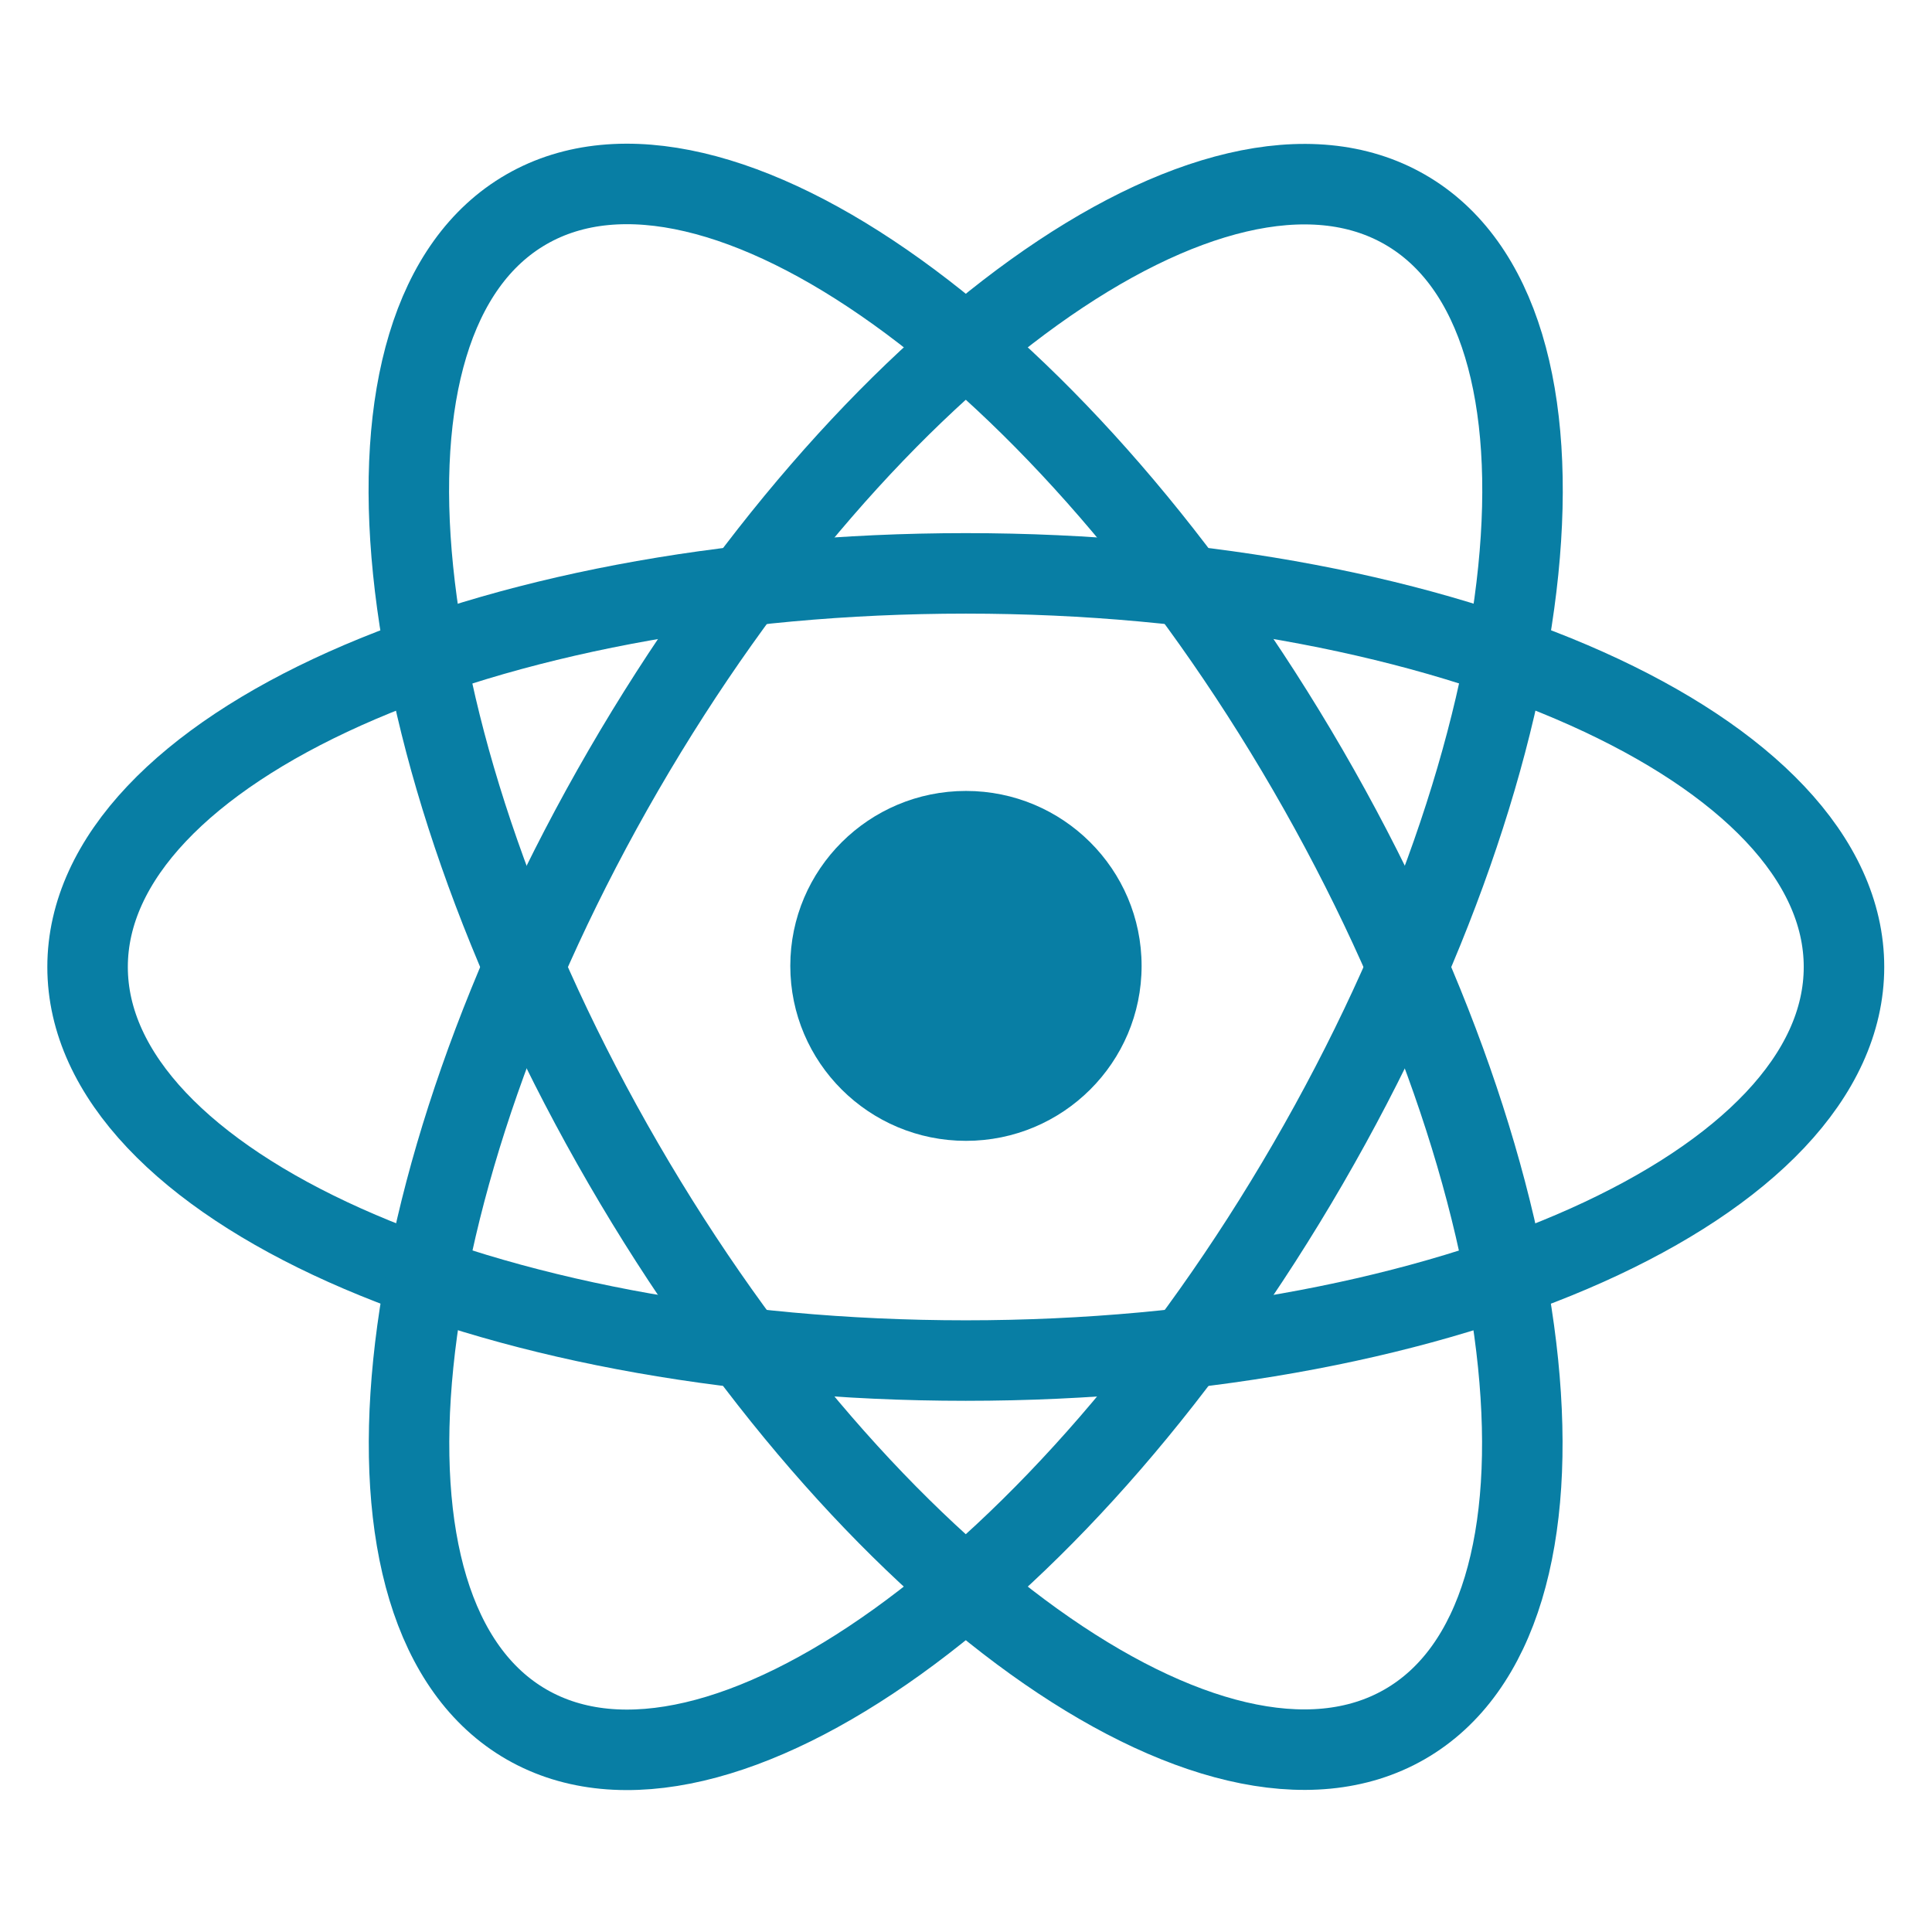 <svg width="18" height="18" viewBox="0 0 18 18" fill="none" xmlns="http://www.w3.org/2000/svg">
<g clip-path="url(#clip0_10474_6942)">
<path d="M9 10.629C9.903 10.629 10.636 9.899 10.636 8.999C10.636 8.099 9.903 7.369 9 7.369C8.096 7.369 7.363 8.099 7.363 8.999C7.363 9.899 8.096 10.629 9 10.629Z" fill="#087EA4"/>
<path d="M8.998 12.676C13.517 12.676 17.18 11.034 17.18 9.009C17.18 6.984 13.517 5.342 8.998 5.342C4.48 5.342 0.816 6.984 0.816 9.009C0.816 11.034 4.48 12.676 8.998 12.676Z" stroke="#087EA4" stroke-width="0.75"/>
<path d="M5.808 10.841C8.067 14.739 11.326 17.078 13.087 16.065C14.848 15.053 14.444 11.072 12.185 7.174C9.925 3.276 6.666 0.937 4.905 1.95C3.144 2.963 3.548 6.943 5.808 10.841Z" stroke="#087EA4" stroke-width="0.75"/>
<path d="M5.809 7.176C3.55 11.073 3.146 15.054 4.907 16.067C6.668 17.079 9.927 14.741 12.186 10.843C14.446 6.945 14.85 2.964 13.089 1.952C11.328 0.939 8.069 3.278 5.809 7.176Z" stroke="#087EA4" stroke-width="0.75"/>
</g>
<defs>
<clipPath id="clip0_10474_6942">
<rect width="18" height="16.519" fill="white" transform="translate(0 0.75)"/>
</clipPath>
</defs>
</svg>
